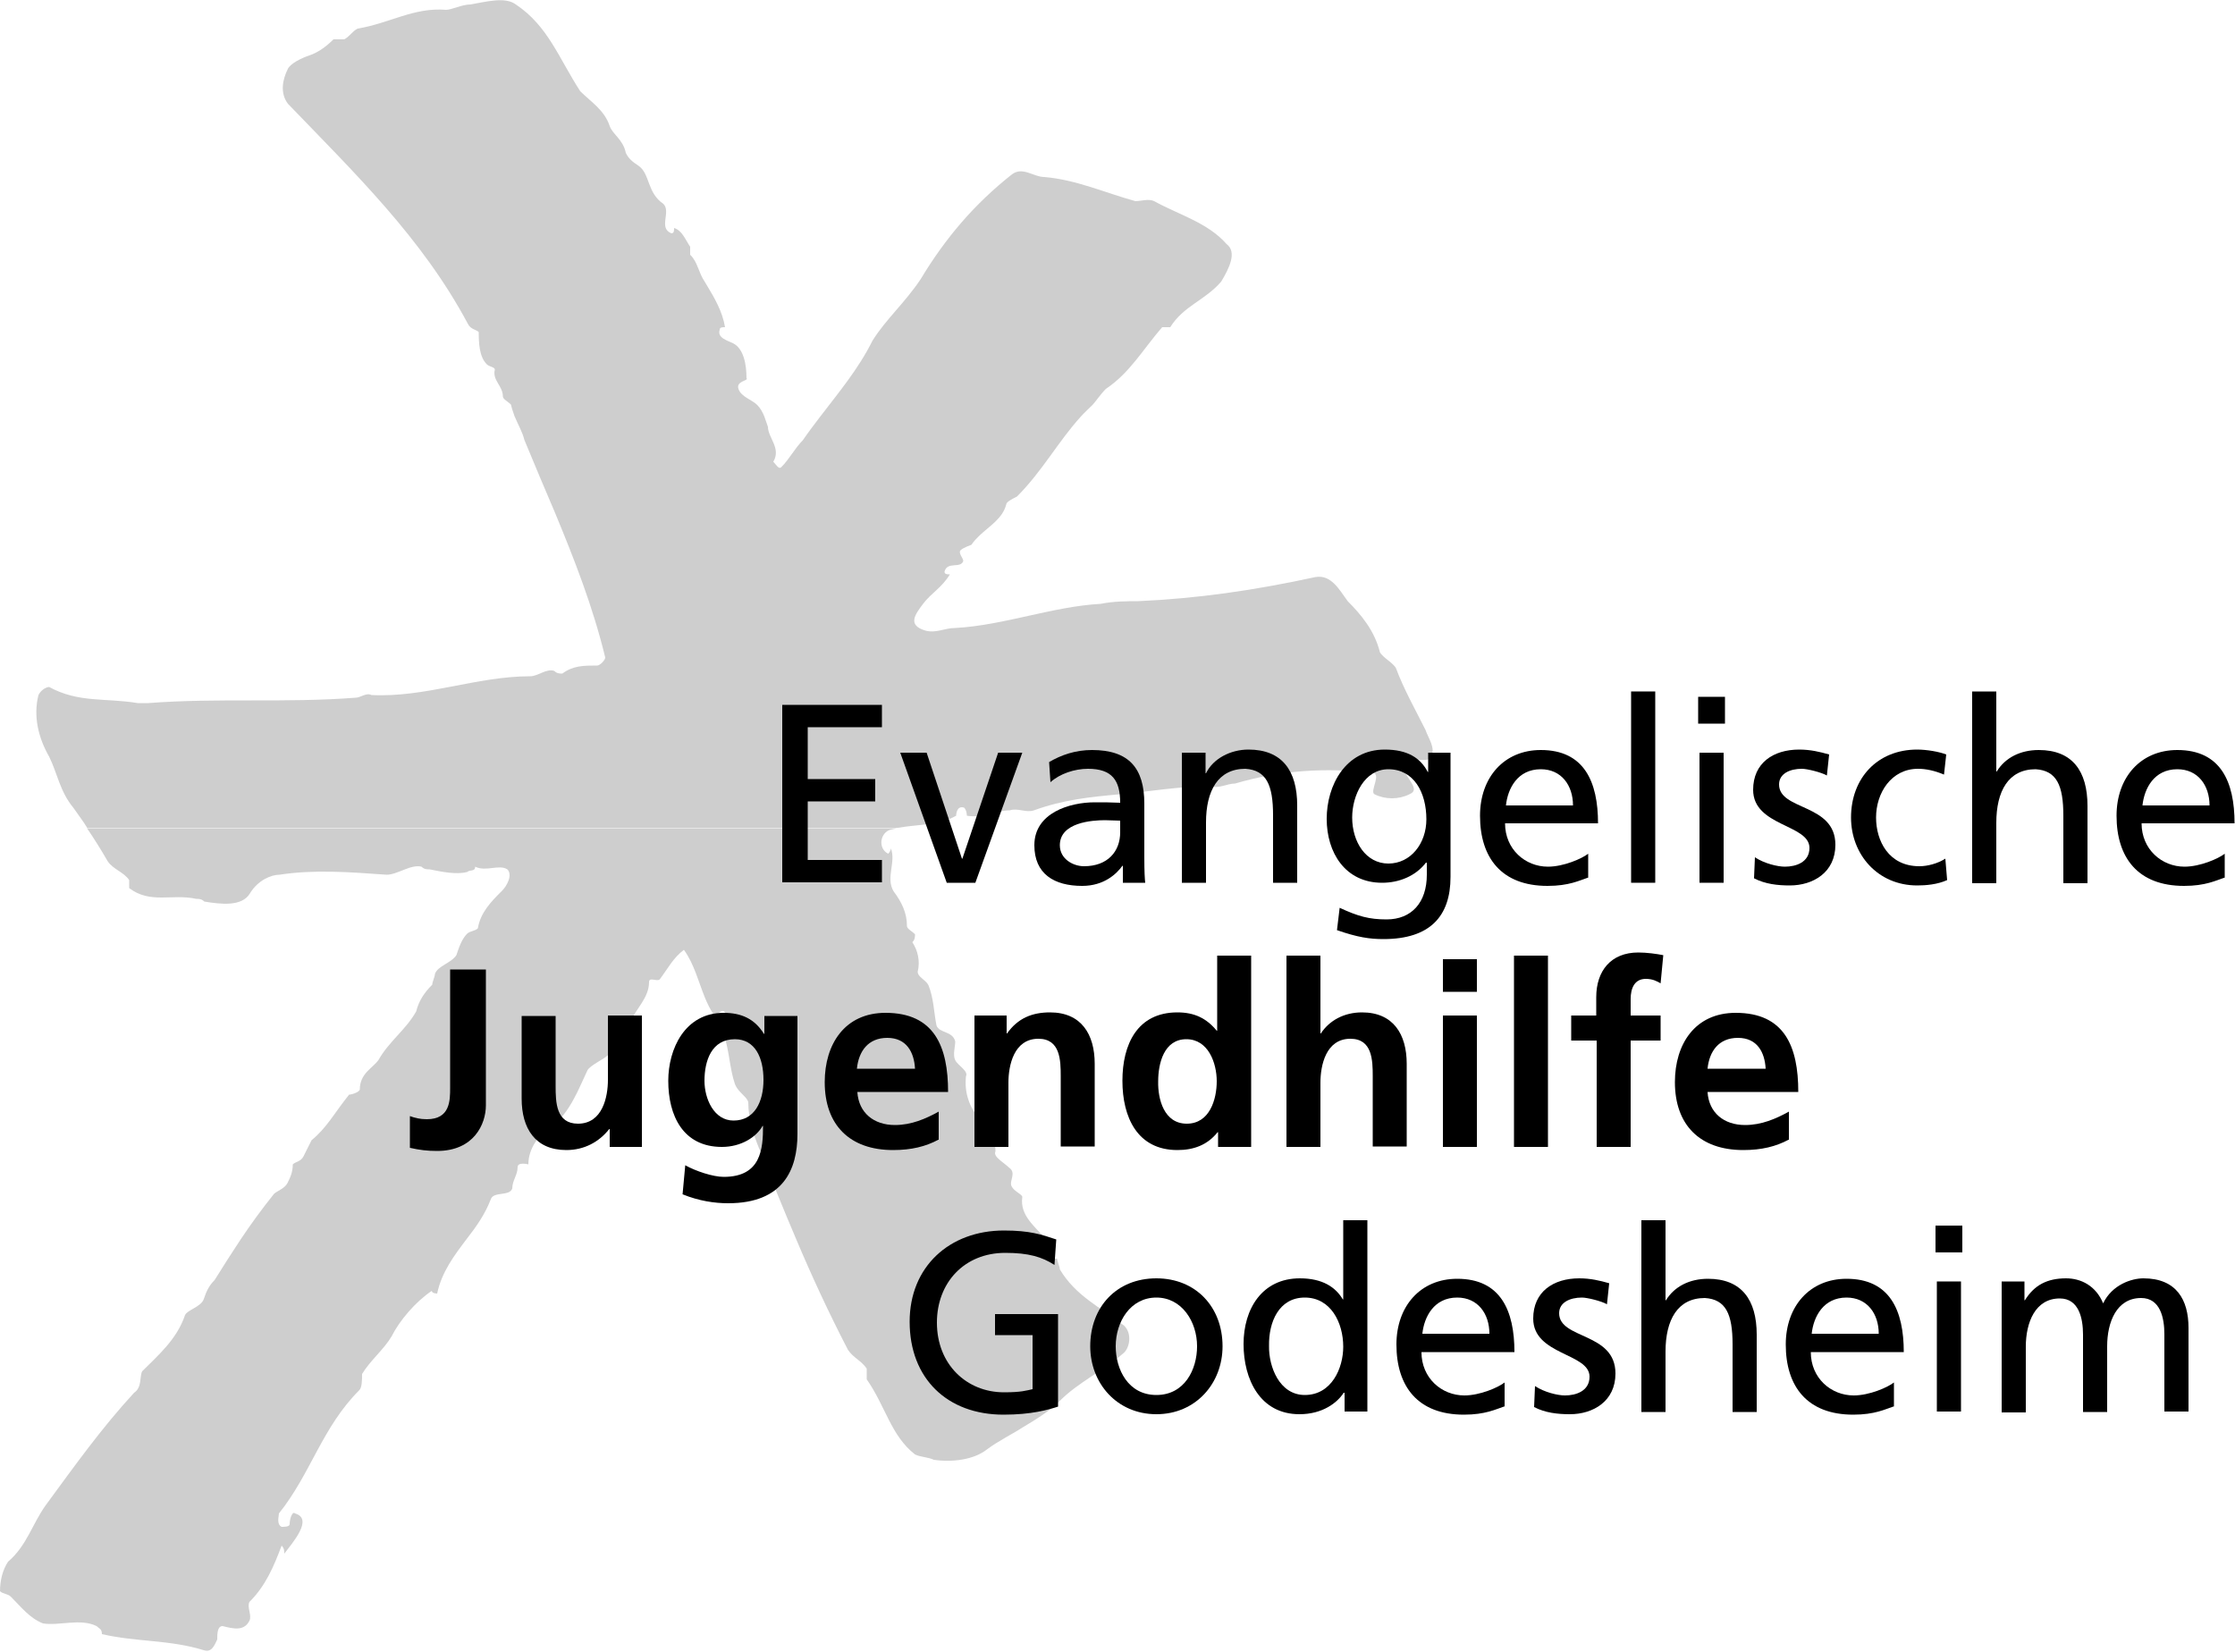 <svg xmlns="http://www.w3.org/2000/svg" xmlns:xlink="http://www.w3.org/1999/xlink" id="Layer_1" x="0px" y="0px" viewBox="0 0 500 369.5" style="enable-background:new 0 0 500 369.5;" xml:space="preserve"><style type="text/css">	.st0{fill:#CECECE;}</style><path class="st0" d="M19.4,185.2c1.7,2.5,3.2,4.9,4.7,7.5c1.2,1.8,3.6,2.4,4.8,4.2c0,0.6,0,1.2,0,1.8c4.8,3.6,9.6,1.2,15,2.4 c0.6,0,1.2,0,1.8,0.6c3.6,0.6,8.4,1.2,10.2-1.8c1.8-3,4.8-4.2,6.6-4.2c7.8-1.2,15.6-0.6,24,0c2.4,0,5.4-2.4,7.8-1.8 c0.6,0.6,1.2,0.6,1.8,0.6c3,0.6,6,1.2,8.4,0.6c0.6-0.6,1.8,0,1.8-1.2c2.4,1.2,5.4-0.6,7.2,0.6c1.2,1.2,0,3.6-1.2,4.8 c-2.4,2.4-4.8,4.8-5.4,8.4c-0.6,0.6-1.8,0.6-2.4,1.2c-1.2,1.2-1.8,3-2.4,4.8c-1.2,1.8-4.2,2.4-4.8,4.2c0,0.6-0.6,1.8-0.6,2.4 c-1.8,1.8-3,3.6-3.6,6c-2.4,4.2-6,6.6-8.4,10.8c-1.2,1.8-4.2,3-4.2,6.6c0,0.6-1.8,1.2-2.4,1.2c-0.2,0.3-0.5,0.6-0.7,0.9 c-2.6,3.3-4.4,6.6-7.7,9.3c-0.6,1.2-1.2,2.4-1.8,3.6c-0.6,1.2-1.8,1.2-2.4,1.8c0,1.8-0.6,3-1.2,4.2c-0.6,1.2-2.4,1.8-3,2.4 c-2.8,3.5-5.2,6.8-7.4,10.1c-2,3-3.9,6-5.9,9.2c-1.2,1.2-1.8,2.4-2.4,4.2c-0.6,1.8-3.6,2.4-4.2,3.6c-1.8,5.4-6,9-9.6,12.6 c-0.6,1.2,0,3.6-1.8,4.8c-7.2,7.8-13.2,16.2-19.8,25.2c-3,4.2-4.2,9-8.4,12.6c-1.2,1.8-1.8,4.2-1.8,6.6c0.6,0.6,1.8,0.6,2.4,1.2 c2.4,2.4,4.2,4.8,7.2,6c3.6,0.6,8.4-1.2,12,0.6c0.6,0.6,1.2,0.6,1.2,1.8c7.8,1.8,15,1.2,22.8,3.6c1.8,0.6,2.4-1.2,3-2.4 c0-1.2,0-3,1.2-3c2.4,0.6,4.8,1.2,6-1.2c0.6-1.2-0.6-3,0-4.2c3.6-3.6,5.4-7.8,7.2-12.6c0.6,0.6,0.6,1.2,0.6,1.8 c1.8-2.4,6.6-7.8,2.4-9c-0.6-0.6-1.2,1.2-1.2,2.4c0,0.6-1.2,0.6-1.8,0.6c-1.2-0.6-0.6-2.4-0.6-3c7.2-9,9.6-19.2,18-27.6 c0.6-0.6,0.6-2.4,0.6-3.6c1.8-3,4.8-5.4,6.6-8.4c1.8-3.6,5.4-7.8,9-10.2c0,0.6,1.2,0.6,1.2,0.6c1-4.8,3.8-8.5,6.6-12.2 c2.1-2.7,4.1-5.5,5.4-8.9c0.6-1.8,4.2-0.6,4.8-2.4c0-1.8,1.2-3,1.2-4.8c0-1.2,2.4-0.6,2.4-0.6c0-3.6,2.4-6.6,4.8-8.4 c2.4-1.4,4-3.7,5.4-6.3c1.1-2,2-4.2,3-6.3c0.6-1.2,3.6-2.4,4.8-3.6c1.8-2.4,4.2-4.8,4.8-7.2c1.2-3,4.2-5.4,4.2-9 c0-1.2,1.8,0,2.4-0.6c1.8-2.4,3-4.8,5.4-6.6c2.3,3.2,3.2,7,4.7,10.7c0.5,1.2,1.1,2.5,1.9,3.7c0.6,0.6,1.8-1.2,2.4-0.6 c1.8,1.8-0.6,3.6,0,5.4c1.2,3.6,1.2,7.2,2.4,10.8c0.5,1.4,1.9,2.4,2.6,3.3c0.2,0.3,0.4,0.6,0.4,0.9c0,3.6,1.2,7.2,2.4,10.2 c2.7,6.8,5.4,13.5,8.3,20.3c3.5,8.3,7.3,16.5,11.6,24.8c1.2,1.8,3,2.4,4.2,4.2c0,0.6,0,1.8,0,2.4c4.2,6,5.4,12.6,10.8,16.8 c1.2,0.6,3,0.6,4.2,1.2c4.2,0.6,9,0,12-2.4c2.4-1.8,6-3.6,7.8-4.8c3-1.8,6-3.6,8.4-6c4.2-4.2,9.6-6.6,14.4-10.8c1.2-1.2,1.8-4.2,0-6 c-5.4-4.2-10.8-6.6-14.4-12.6c0-0.6-0.6-1.8-0.6-2.4c-0.6,0-1.2,0-1.2,0c-1.2-1.2-0.6-3-1.2-4.2c0,0-0.1-0.1-0.1-0.1 c-2.4-2.9-5.9-5.3-5.3-9.5c0-0.6-1.8-1.2-2.4-2.4c-0.6-1.2,1.2-3-0.6-4.2c-1.2-1.2-3.6-2.4-3-3.6c0-3.6-1.8-4.8-3.6-7.2 c-1-1.3-2-2.8-2.5-4.5c-0.5-1.5-0.7-3.2-0.5-5.1c0.6-1.2-1.8-2.4-2.4-3.6c-0.6-1.2,0-3,0-4.2c-0.6-2.4-3.6-1.8-4.2-3.6 c-0.6-3-0.6-6-1.8-9c-0.6-1.2-2.4-1.8-2.4-3c0.6-2.4,0-4.8-1.2-6.6c0.6-0.6,0.6-1.2,0.6-1.8c-0.6-0.6-1.8-1.2-1.8-1.8 c0-3-1.2-5.4-3-7.8c-1.8-3,0.6-6.6-0.6-9.6c0,0.6-0.6,1.2-0.6,1.2c-2.4-1.2-1.8-4.8,0.6-5.4c0.5-0.1,0.9-0.2,1.4-0.3H19.4z"></path><path class="st0" d="M200.9,185.2C200.9,185.2,200.9,185.2,200.9,185.2c4.4-0.8,9.2-0.5,13-2.7c0,0,0-2.4,1.8-1.8 c0.6,0.6,0.6,1.8,0.6,1.8c3.6,0.6,6.6-1.2,9.6-1.2c1.8-0.6,3.6,0.6,5.4,0c6.6-2.4,12.6-3,19.2-3.6c6.6-0.6,13.2-1.8,20.4-1.8 c1.8,0.6,3.6-0.6,5.4-0.6c10.2-3,20.4-3.6,30.6-2.4c2.4,0-0.6,4.2,0.6,4.8c2.4,1.2,5.4,1.2,7.8,0c3-1.2-1.8-4.2-1.2-6.6 c1.2-2.4,5.4,0,6-1.8c1.2-1.8-0.6-4.2-1.2-6c-2.4-4.8-4.8-9-6.6-13.8c-0.6-1.2-3-2.4-3.6-3.6c-1.2-4.8-4.2-8.4-7.2-11.4 c-1.8-2.4-3.6-6-7.2-5.4c-13.8,3-26.4,4.8-39.7,5.4c-2.4,0-5.4,0-8.4,0.6c-10.8,0.6-21.6,4.8-32.5,5.4c-2.4,0-4.2,1.2-6.6,0.6 c-4.2-1.2-2.4-3.6-0.6-6c1.8-2.4,4.2-3.6,6-6.6c-0.6,0-1.2,0-1.2-0.6c0.6-2.4,3.6-0.6,4.2-2.4c0-0.6-1.2-1.8-0.6-2.4 c0.6-0.6,2.4-1.2,2.4-1.2c2-2.9,5.1-4.3,6.9-7c0.4-0.6,0.7-1.3,0.9-2c0-0.6,1.2-1.2,2.4-1.8c5.7-5.7,9.2-12.3,14.3-17.9 c0.8-0.9,1.7-1.7,2.6-2.6c0.6-0.6,1.8-2.4,3-3.6c5.4-3.6,8.4-9,12.6-13.8c0.6,0,1.2,0,1.8,0c3-4.8,7.8-6,11.4-10.2 c1.8-3,3.6-6.6,1.2-8.4c-4.2-4.8-10.8-6.6-16.2-9.6c-1.2-0.6-3,0-4.2,0c-6.6-1.8-13.2-4.8-20.4-5.4c-2.4,0-4.8-2.4-7.2-0.6 c-8.4,6.6-15,14.4-20.4,23.4c-3.6,5.4-7.8,9-10.8,13.8c-3.2,6.4-7.5,11.5-11.7,17c-1.3,1.7-2.6,3.4-3.9,5.3c-1.8,1.8-3,4.2-4.8,6 c-0.6,0.6-1.2-0.6-1.8-1.2c1.8-3-1.2-5.4-1.2-7.8c-0.3-0.8-0.5-1.5-0.8-2.3c-0.4-1-0.9-1.9-1.6-2.6c-1.2-1.2-3.6-1.8-4.2-3.6 c-0.6-1.8,2.4-1.8,1.8-2.4c0-3-0.6-6.6-3-7.8c-1.2-0.6-3.6-1.2-3-3c0-0.6,0.6-0.6,1.2-0.6c-0.6-3.6-2.4-6.6-4.2-9.6 c-0.1-0.2-0.2-0.3-0.3-0.5c-1.5-2.2-1.6-4.5-3.3-6.1c0-0.6,0-1.2,0-1.8c-1.2-1.8-1.8-3.6-3.6-4.2c0,0.6,0,1.2-0.6,1.2 c-3-1.2,0-4.8-1.8-6.6c-3.6-2.4-3-6.6-5.4-8.4c-1.8-1.2-2.4-1.8-3-3c-0.6-3-3-4.2-3.6-6c-1.2-3.6-4.2-5.4-6.6-7.8 C125,13,122.6,5.8,115.4,1c-2.4-1.8-6.6-0.6-10.2,0c-1.8,0-4.2,1.2-5.4,1.2c-7.2-0.6-12.6,3-19.8,4.2c-1.2,0.6-1.8,1.8-3,2.4 c-0.6,0-1.8,0-2.4,0c-1.8,1.8-3.6,3-5.4,3.6c-1.8,0.6-4.2,1.8-4.8,3c-1.2,2.4-1.8,5.4,0,7.8c15,15.6,30,30,40.3,49.3 c0.6,1.2,1.8,1.2,2.4,1.8c0,2.4,0.1,5.5,1.8,7.2c0.6,0.6,1.8,0.6,1.8,1.2c-0.6,2.4,1.8,3.6,1.8,6c0,0.6,1.2,1.2,1.8,1.8 c0.2,0.9,0.5,1.7,0.8,2.6c0.8,1.9,1.8,3.6,2.2,5.3c2.3,5.6,4.6,11,6.9,16.4c4.3,10.4,8.4,20.8,11.2,32.3c0,0.6-1.2,1.8-1.8,1.8 c-3,0-5.4,0-7.8,1.8c-0.6,0-1.2,0-1.8-0.6c-1.8-0.6-3.6,1.2-5.4,1.2c-12,0-23.4,4.8-35.5,4.2c-1.2-0.6-2.4,0.6-3.6,0.6 c-15.6,1.2-30.7,0-46.3,1.2c-0.6,0-1.8,0-2.4,0c-7.2-1.2-13.2,0-19.8-3.6c-0.6,0-1.8,0.6-2.4,1.8c-1.2,4.8,0,9.6,2.4,13.8 c1.8,3.6,2.4,7.8,5.4,11.4c1.1,1.6,2.2,3,3.1,4.5v0H200.9z"></path><g>	<path d="M175,157.7h22.3v5h-16.6v11.6h15.1v5h-15.1v13.1h16.6v5H175V157.7z"></path>	<path d="M218.2,197.5h-6.4l-10.4-29.1h5.9l7.9,23.7h0.1l8-23.7h5.4L218.2,197.5z"></path>	<path d="M234.7,170.5c2.7-1.6,5.9-2.7,9.6-2.7c8.3,0,11.7,4.1,11.7,12v12c0,3.3,0.1,4.8,0.2,5.7h-5v-3.8h-0.1  c-1.3,1.8-4.1,4.5-9,4.5c-6.3,0-10.7-2.7-10.7-9.1c0-7.3,8-9.6,13.5-9.6c2.1,0,3.6,0,5.7,0.1c0-5-1.8-7.6-7.2-7.6  c-3,0-6.3,1.1-8.4,3L234.7,170.5z M250.6,183.6c-1.1,0-2.3-0.1-3.4-0.1c-2.9,0-10.1,0.5-10.1,5.6c0,3.1,3,4.7,5.4,4.7  c5.3,0,8.1-3.3,8.1-7.6V183.6z"></path>	<path d="M264.5,168.4h5.2v4.6h0.1c1.6-3.3,5.5-5.3,9.5-5.3c7.5,0,10.9,4.7,10.9,12.5v17.3h-5.4v-15.1c0-6.8-1.5-10.1-6.2-10.4  c-6.1,0-8.8,4.9-8.8,12v13.5h-5.4V168.4z"></path>	<path d="M324.5,196.2c0,8.8-4.6,13.9-15,13.9c-3.1,0-5.8-0.4-10.4-2l0.6-5c4.1,1.9,6.6,2.6,10.5,2.6c5.6,0,9-3.8,9-10V193H319  c-2.3,3-6,4.5-9.8,4.5c-8.3,0-12.4-6.8-12.4-14.3c0-7.5,4.2-15.5,13-15.5c5.1,0,8,1.9,9.6,5h0.1v-4.3h5V196.2z M319.1,183.3  c0-6-2.8-11.2-8.5-11.2c-5.4,0-8.1,5.9-8.1,10.8c0,5.5,3.1,10.3,8.1,10.3C315.6,193.2,319.1,188.7,319.1,183.3z"></path>	<path d="M355.4,196.3c-2.1,0.7-4.4,1.9-9.2,1.9c-10.3,0-15.1-6.3-15.1-15.7c0-8.6,5.4-14.7,13.6-14.7c9.7,0,12.8,7.1,12.8,16.4  h-20.8c0,5.8,4.5,9.7,9.6,9.7c3.5,0,7.6-1.8,9-2.9V196.3z M351.9,180.2c0-4.5-2.6-8.1-7.2-8.1c-5.2,0-7.4,4.3-7.8,8.1H351.9z"></path>	<path d="M364.9,154.7h5.4v42.8h-5.4V154.7z"></path>	<path d="M385.9,161.9h-6v-6h6V161.9z M380.2,168.4h5.4v29.1h-5.4V168.4z"></path>	<path d="M392.6,191.8c2.1,1.4,5.1,2.1,6.7,2.1c2.5,0,5.5-1,5.5-4.2c0-5.3-12.6-4.8-12.6-13c0-6,4.5-9,10.3-9c2.5,0,4.6,0.5,6.7,1.1  l-0.5,4.7c-1.2-0.7-4.4-1.5-5.6-1.5c-2.7,0-5.1,1.1-5.1,3.5c0,5.9,12.6,4.2,12.6,13.5c0,6.2-5,9.1-10.2,9.1c-2.7,0-5.5-0.3-8-1.6  L392.6,191.8z"></path>	<path d="M434.9,173.3c-2.1-0.9-4.1-1.3-5.8-1.3c-6,0-9.4,5.4-9.4,10.9c0,5.2,2.8,10.9,9.7,10.9c1.8,0,4.1-0.6,5.8-1.7l0.4,4.8  c-2.2,1-4.8,1.2-6.7,1.2c-8.8,0-14.8-6.9-14.8-15.2c0-8.8,5.9-15.2,14.8-15.2c2.2,0,5,0.5,6.5,1.1L434.9,173.3z"></path>	<path d="M441.2,154.7h5.4v17.9h0.1c1.9-3.1,5.3-4.8,9.4-4.8c7.5,0,10.9,4.7,10.9,12.5v17.3h-5.4v-15.1c0-6.8-1.5-10.1-6.2-10.4  c-6.1,0-8.8,4.9-8.8,12v13.5h-5.4V154.7z"></path>	<path d="M497.8,196.3c-2.1,0.7-4.4,1.9-9.2,1.9c-10.3,0-15.1-6.3-15.1-15.7c0-8.6,5.4-14.7,13.6-14.7c9.7,0,12.8,7.1,12.8,16.4  h-20.8c0,5.8,4.5,9.7,9.6,9.7c3.5,0,7.6-1.8,9-2.9V196.3z M494.3,180.2c0-4.5-2.6-8.1-7.2-8.1c-5.2,0-7.4,4.3-7.8,8.1H494.3z"></path></g><g>	<path d="M91.7,249.7c1.1,0.4,2.2,0.7,3.8,0.7c5.2,0,5.2-4.2,5.2-7v-26.5h8v30.4c0,4.2-2.7,10.2-10.9,10.2c-2.2,0-3.9-0.2-6.1-0.7  V249.7z"></path>	<path d="M143.6,256.6h-7.2v-4h-0.1c-2.3,2.9-5.6,4.7-9.6,4.7c-7,0-10-4.9-10-11.5v-18.5h7.6v15.7c0,3.6,0.1,8.4,5,8.4  c5.5,0,6.7-6,6.7-9.8v-14.4h7.6V256.6z"></path>	<path d="M178.4,227.2v26.5c0,8-3.2,15.5-15.5,15.5c-3,0-6.5-0.5-10.2-2l0.6-6.5c2.3,1.3,6.2,2.6,8.6,2.6c8.4,0,8.8-6.3,8.8-11.4  h-0.1c-1.4,2.5-4.8,4.7-9.1,4.7c-8.7,0-12-7-12-14.8c0-7.1,3.7-15.2,12.4-15.2c3.9,0,6.9,1.3,9,4.7h0.1v-4H178.4z M170.8,241.6  c0-5-1.9-9.1-6.4-9.1c-5.2,0-6.8,4.8-6.8,9.3c0,4,2.1,8.9,6.5,8.9C168.8,250.7,170.8,246.5,170.8,241.6z"></path>	<path d="M209.9,255c-2.8,1.5-6,2.3-10.1,2.3c-9.7,0-15.3-5.6-15.3-15.2c0-8.5,4.5-15.5,13.6-15.5c10.9,0,14,7.5,14,17.7h-20.3  c0.3,4.7,3.7,7.4,8.4,7.4c3.7,0,6.9-1.4,9.8-3V255z M204.7,239.1c-0.2-3.7-1.9-6.9-6.2-6.9c-4.3,0-6.4,3-6.8,6.9H204.7z"></path>	<path d="M218,227.2h7.2v4h0.1c2.4-3.4,5.6-4.7,9.6-4.7c7,0,10,4.9,10,11.5v18.5h-7.6v-15.7c0-3.6-0.1-8.4-5-8.4  c-5.5,0-6.7,6-6.7,9.8v14.4H218V227.2z"></path>	<path d="M272.5,253.3h-0.1c-2.3,2.9-5.4,4-9,4c-9,0-12.3-7.4-12.3-15.5c0-8.1,3.3-15.3,12.3-15.3c3.8,0,6.5,1.3,8.8,4.1h0.1v-16.8  h7.6v42.8h-7.4V253.3z M265.5,251.4c5.1,0,6.7-5.4,6.7-9.5c0-4.1-1.9-9.4-6.8-9.4c-5,0-6.3,5.4-6.3,9.4  C259,245.9,260.4,251.4,265.5,251.4z"></path>	<path d="M287.8,213.8h7.6v17.4h0.1c1.9-2.9,5.2-4.7,9.2-4.7c7,0,10,4.9,10,11.5v18.5h-7.6v-15.7c0-3.6-0.1-8.4-5-8.4  c-5.5,0-6.7,6-6.7,9.8v14.4h-7.6V213.8z"></path>	<path d="M322.8,214.6h7.6v7.3h-7.6V214.6z M322.8,227.2h7.6v29.4h-7.6V227.2z"></path>	<path d="M338.7,213.8h7.6v42.8h-7.6V213.8z"></path>	<path d="M357.1,232.8h-5.6v-5.6h5.6v-4.1c0-5.9,3.3-10,9.4-10c1.9,0,4.1,0.3,5.6,0.6l-0.6,6.3c-0.7-0.4-1.7-1-3.3-1  c-2.6,0-3.4,2.2-3.4,4.5v3.7h6.7v5.6h-6.7v23.8h-7.6V232.8z"></path>	<path d="M400.1,255c-2.8,1.5-6,2.3-10.1,2.3c-9.7,0-15.3-5.6-15.3-15.2c0-8.5,4.5-15.5,13.6-15.5c10.9,0,14,7.5,14,17.7H382  c0.3,4.7,3.7,7.4,8.4,7.4c3.7,0,6.9-1.4,9.8-3V255z M395,239.1c-0.2-3.7-1.9-6.9-6.2-6.9c-4.3,0-6.4,3-6.8,6.9H395z"></path></g><g>	<path d="M235.9,283c-2.8-1.8-5.8-2.7-11-2.7c-9.2,0-15.3,6.7-15.3,15.6c0,9.4,6.7,15.6,15,15.6c3.9,0,5-0.4,6.4-0.7v-12.1h-8.4V294  h14.1v20.7c-2.2,0.7-5.9,1.8-12.2,1.8c-12.6,0-21-8.1-21-20.8c0-12.3,8.9-20.4,21.1-20.4c5.8,0,8.4,0.9,11.7,2L235.9,283z"></path>	<path d="M258.7,286c8.8,0,14.8,6.4,14.8,15.2c0,8.3-6,15.2-14.8,15.2c-8.8,0-14.8-6.9-14.8-15.2C243.9,292.4,249.8,286,258.7,286z   M258.7,312.1c6.3,0,9.1-5.7,9.1-10.9c0-5.5-3.4-10.9-9.1-10.9c-5.8,0-9.1,5.4-9.1,10.9C249.6,306.4,252.4,312.1,258.7,312.1z"></path>	<path d="M300.7,311.6h-0.1c-1.4,2.2-4.7,4.8-9.9,4.8c-8.8,0-12.5-7.8-12.5-15.7c0-7.8,4.1-14.7,12.6-14.7c5.1,0,8,2,9.6,4.7h0.1  V273h5.4v42.8h-5.1V311.6z M291.9,312.1c6,0,8.6-6,8.6-10.8c0-5.4-2.8-11-8.6-11c-5.8,0-8.1,5.5-8,10.8  C283.8,305.7,286.2,312.1,291.9,312.1z"></path>	<path d="M336.7,314.6c-2.1,0.7-4.4,1.9-9.2,1.9c-10.3,0-15.1-6.3-15.1-15.7c0-8.6,5.4-14.7,13.6-14.7c9.7,0,12.8,7.1,12.8,16.4  h-20.8c0,5.8,4.5,9.7,9.6,9.7c3.5,0,7.6-1.8,9-2.9V314.6z M333.2,298.4c0-4.5-2.6-8.1-7.2-8.1c-5.2,0-7.4,4.3-7.8,8.1H333.2z"></path>	<path d="M343.4,310.1c2.1,1.4,5.1,2.1,6.7,2.1c2.5,0,5.5-1,5.5-4.2c0-5.3-12.6-4.8-12.6-13c0-6,4.5-9,10.3-9c2.5,0,4.6,0.5,6.7,1.1  l-0.5,4.7c-1.2-0.7-4.4-1.5-5.6-1.5c-2.7,0-5.1,1.1-5.1,3.5c0,5.9,12.6,4.2,12.6,13.5c0,6.2-5,9.1-10.2,9.1c-2.7,0-5.5-0.3-8-1.6  L343.4,310.1z"></path>	<path d="M367.2,273h5.4v17.9h0.1c1.9-3.1,5.3-4.8,9.4-4.8c7.5,0,10.9,4.7,10.9,12.5v17.3h-5.4v-15.1c0-6.8-1.5-10.1-6.2-10.4  c-6.1,0-8.8,4.9-8.8,12v13.5h-5.4V273z"></path>	<path d="M423.8,314.6c-2.1,0.7-4.4,1.9-9.2,1.9c-10.3,0-15.1-6.3-15.1-15.7c0-8.6,5.4-14.7,13.6-14.7c9.7,0,12.8,7.1,12.8,16.4  h-20.8c0,5.8,4.5,9.7,9.6,9.7c3.5,0,7.6-1.8,9-2.9V314.6z M420.3,298.4c0-4.5-2.6-8.1-7.2-8.1c-5.2,0-7.4,4.3-7.8,8.1H420.3z"></path>	<path d="M439,280.2h-6v-6h6V280.2z M433.3,286.7h5.4v29.1h-5.4V286.7z"></path>	<path d="M447.9,286.7h5v4.2h0.1c2.1-3.4,5-4.9,9.2-4.9c3.4,0,6.7,1.7,8.3,5.6c2-4.2,6.4-5.6,9-5.6c7.4,0,10.1,4.8,10.1,11.1v18.7  h-5.4v-17.3c0-3.6-0.9-8.1-5.2-8.1c-5.5,0-7.6,5.4-7.6,10.8v14.7h-5.4v-17.3c0-3.6-0.9-8.1-5.2-8.1c-5.5,0-7.6,5.4-7.6,10.8v14.7  h-5.4V286.7z"></path></g></svg>